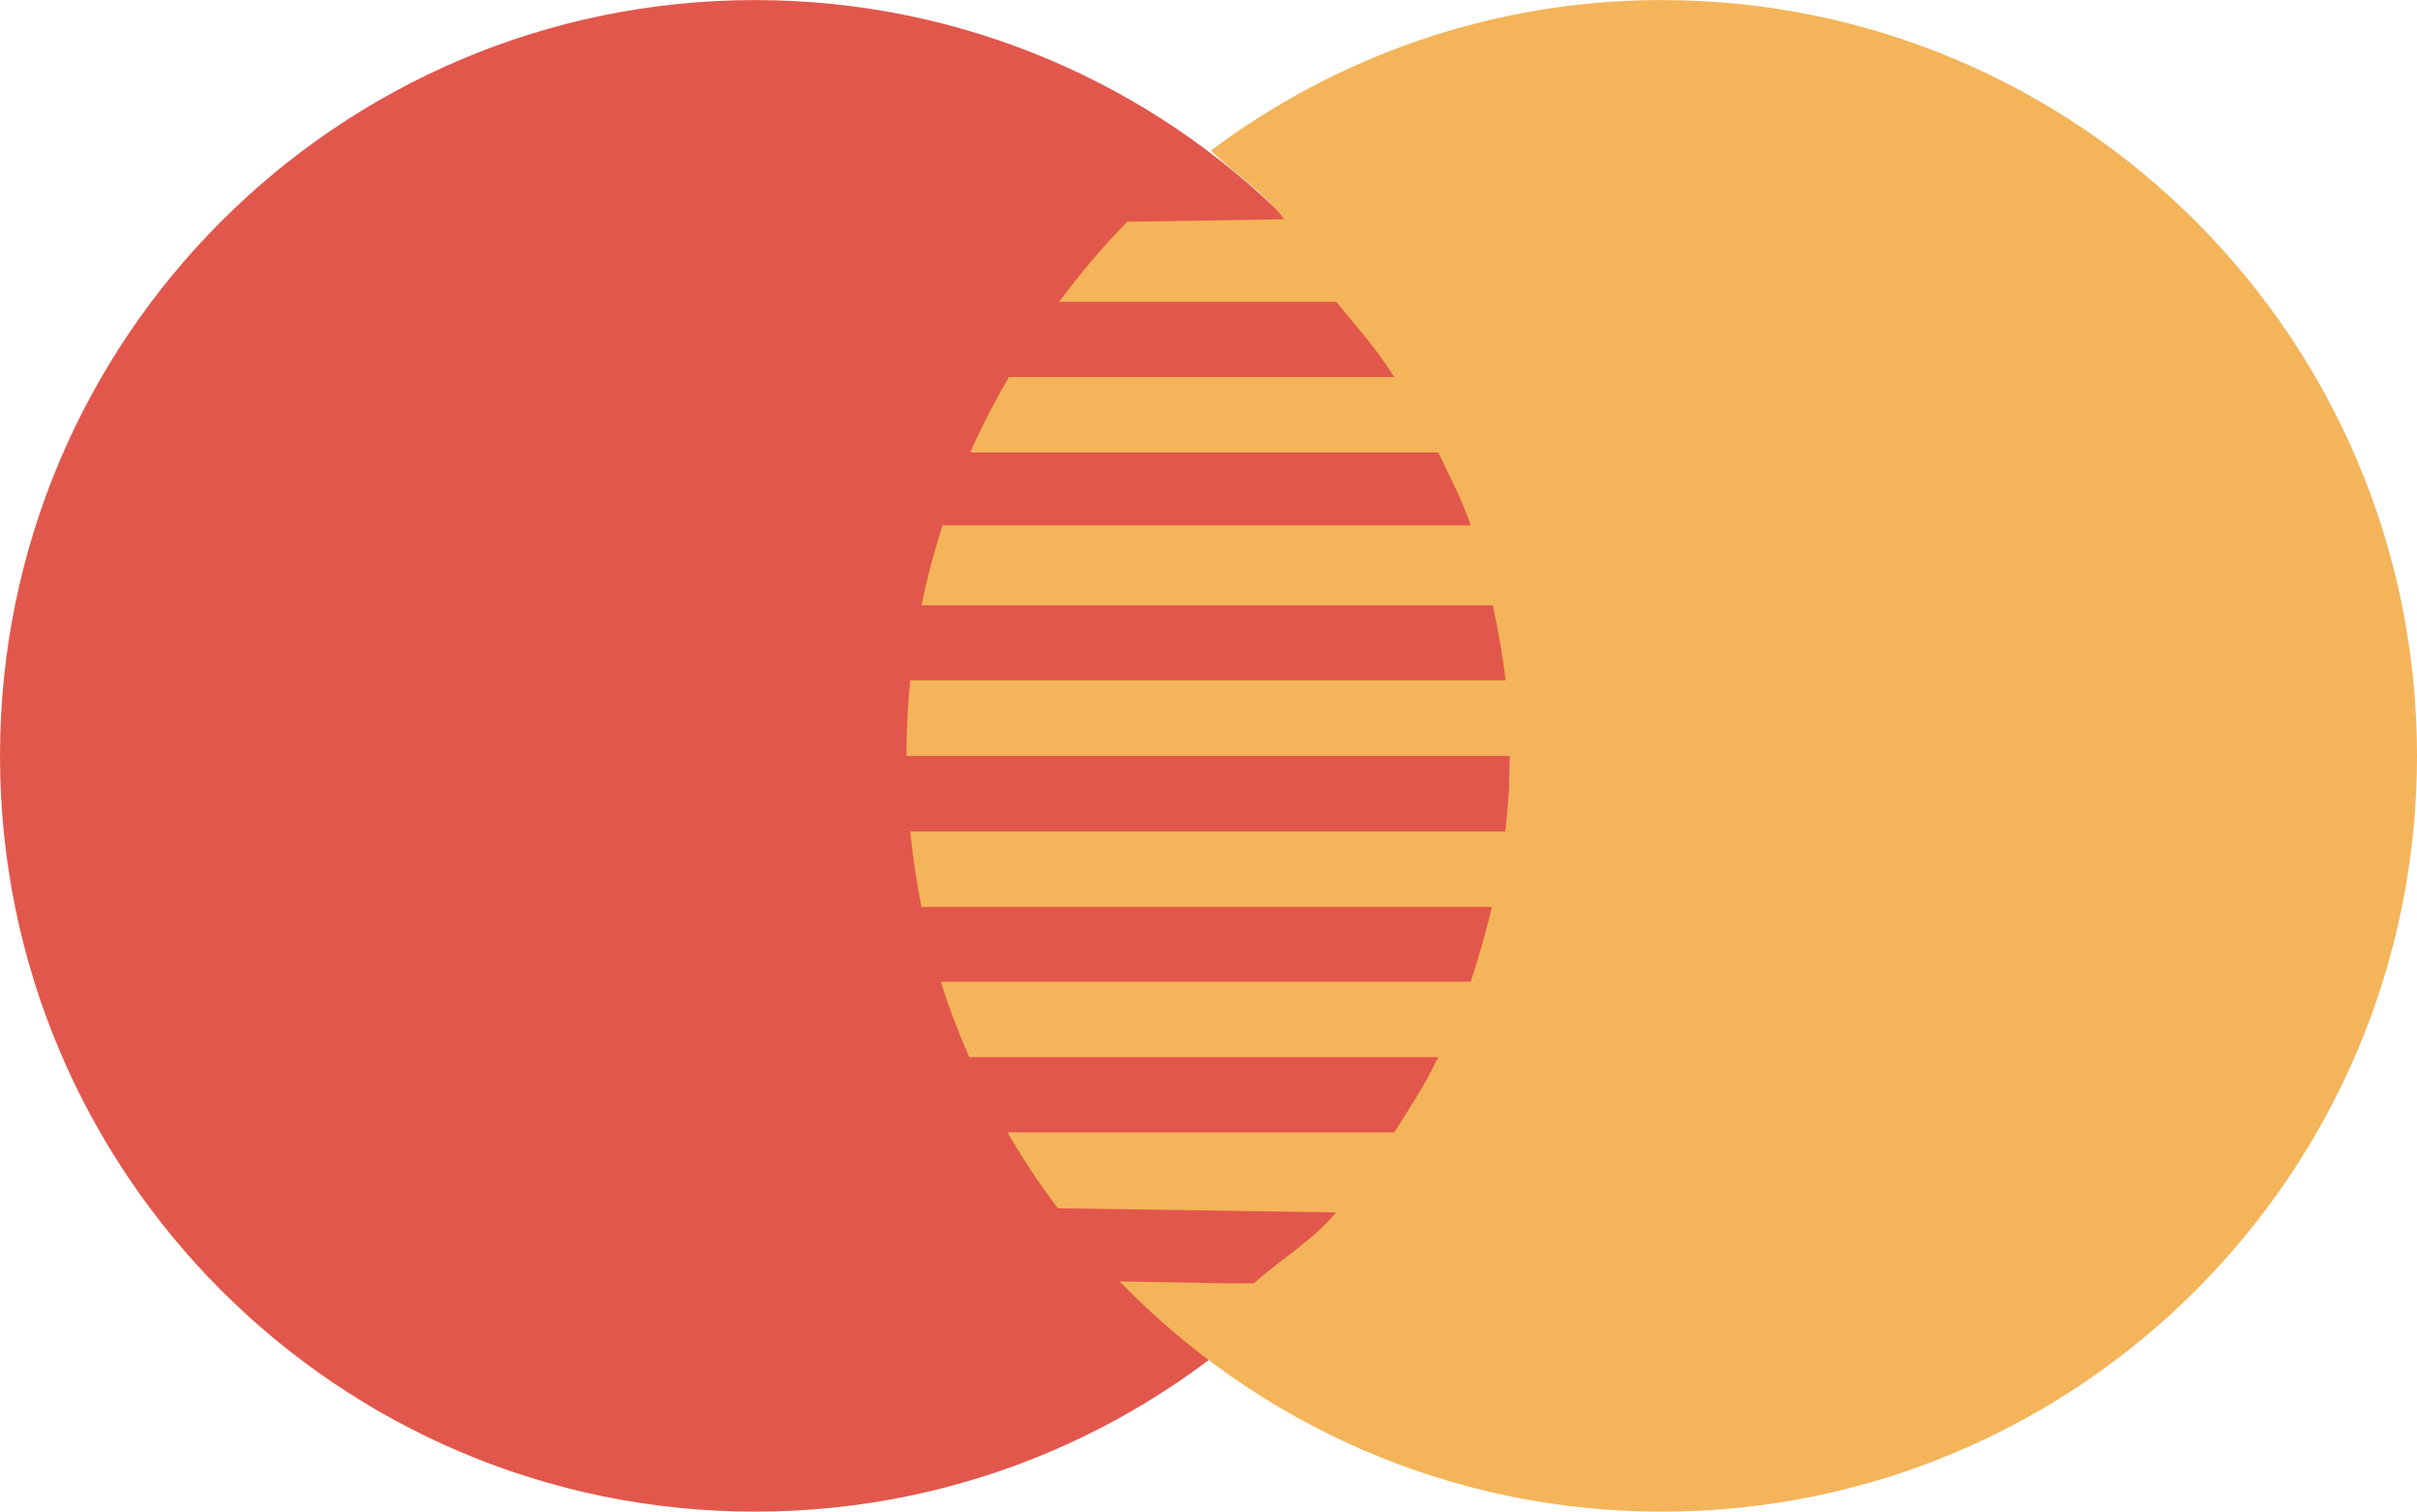 <svg width="518" height="324" viewBox="0 0 518 324" fill="none" xmlns="http://www.w3.org/2000/svg">
<g clip-path="url(#clip0_1512_2)">
<path d="M323.623 161.999C323.623 251.48 251.192 323.984 161.812 323.984C72.432 323.984 0 251.464 0 161.999C0 72.534 72.45 0.015 161.812 0.015C251.174 0.015 323.623 72.534 323.623 161.999Z" fill="#E2574C"/>
<path d="M356.143 0.015C319.853 0.015 286.445 12.115 259.447 32.315L259.577 32.331C264.887 37.466 270.745 41.079 275.261 46.99L241.594 47.525C236.318 52.855 231.51 58.654 226.978 64.68H286.347C290.864 70.106 295.039 74.821 298.827 80.813H216.215C213.188 86.029 210.388 91.391 207.944 96.963H308.233C310.855 102.518 313.202 106.715 315.193 112.595H202.004C200.207 118.184 198.67 123.902 197.504 129.732H319.935C321.133 135.338 322.055 140.52 322.687 145.802H195.075C194.541 151.132 194.266 156.541 194.266 162.001H323.608C323.608 167.736 323.203 173.048 322.621 178.2H195.075C195.625 183.692 196.435 189.085 197.504 194.399H319.74C318.478 199.647 317.02 204.928 315.192 210.403H201.631C203.346 215.943 205.435 221.32 207.717 226.568H308.233C305.449 232.465 302.293 237.178 298.813 242.702H215.925C219.195 248.371 222.804 253.781 226.721 258.965L286.349 259.855C281.267 265.961 274.745 269.639 268.803 274.985C269.126 275.244 259.302 274.953 239.959 274.645C269.385 305.034 310.514 323.986 356.141 323.986C445.537 323.986 518.001 251.464 518.001 162.001C518.001 72.538 445.553 0.015 356.143 0.015Z" fill="#F4B459"/>
</g>
<defs>
<clipPath id="clip0_1512_2">
<rect width="518" height="324" fill="white"/>
</clipPath>
</defs>
</svg>
